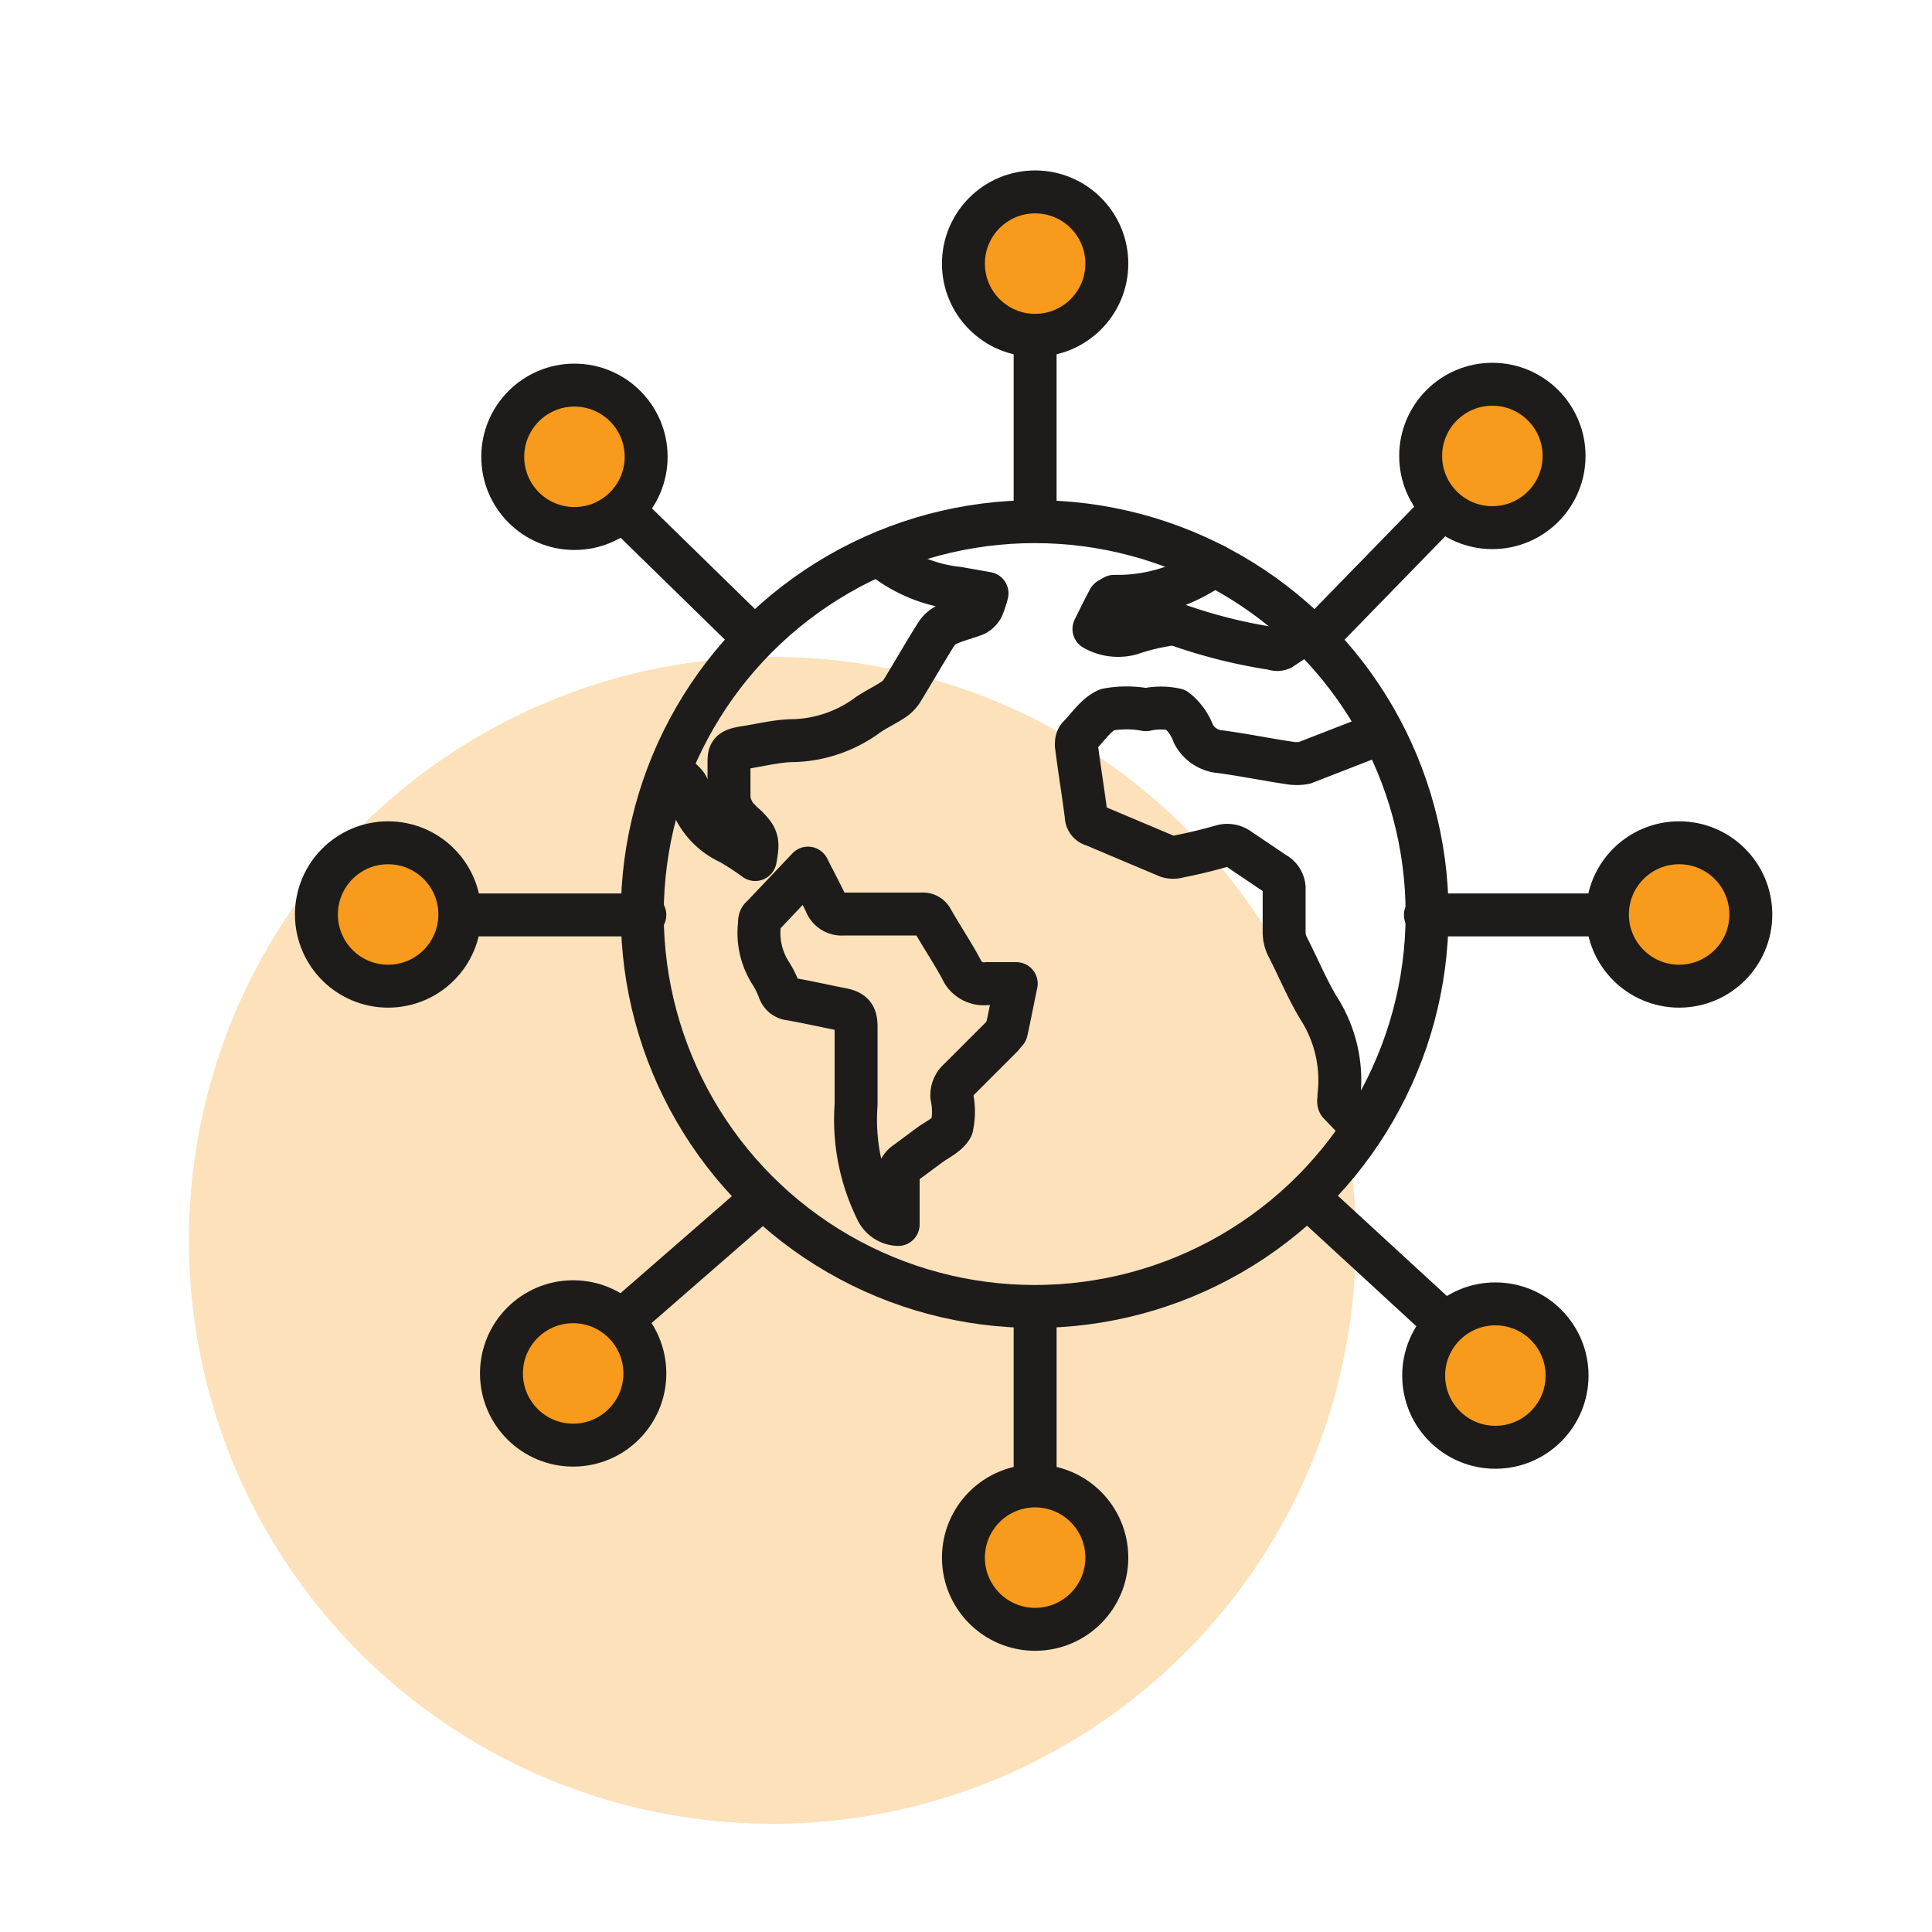 <svg id="Layer_1" data-name="Layer 1" xmlns="http://www.w3.org/2000/svg" viewBox="0 0 45 45"><defs><style>.cls-1,.cls-3{fill:#f89a1c;}.cls-1{opacity:0.3;}.cls-2{fill:none;}.cls-2,.cls-3{stroke:#1d1c1a;stroke-linecap:round;stroke-linejoin:round;}</style></defs><circle class="cls-1" cx="17.99" cy="28.89" r="13.59"/><circle class="cls-2" cx="24.1" cy="21.29" r="9.14"/><path class="cls-2" d="M31.62,26.15l-.43-.45a.12.12,0,0,1,0-.1.41.41,0,0,1,0-.11,3.12,3.12,0,0,0-.47-2c-.28-.46-.5-1-.74-1.46a.78.78,0,0,1-.07-.3c0-.33,0-.66,0-1a.41.41,0,0,0-.22-.39l-.83-.56a.46.46,0,0,0-.41-.07c-.32.09-.64.17-1,.24a.44.44,0,0,1-.25,0l-1.73-.73A.22.22,0,0,1,25.3,19c-.07-.54-.16-1.09-.23-1.64,0-.07,0-.14.06-.21l0,0c.21-.21.4-.51.66-.62a2.45,2.45,0,0,1,.9,0,1.62,1.62,0,0,1,.7,0,1.29,1.29,0,0,1,.41.57.78.78,0,0,0,.63.41c.53.07,1.06.18,1.6.26a1,1,0,0,0,.35,0L32,17.14"/><path class="cls-2" d="M18.82,20.22c.14.28.28.54.41.81a.4.4,0,0,0,.41.26h1.83a.24.24,0,0,1,.24.13c.22.39.47.76.68,1.15a.57.57,0,0,0,.6.34c.21,0,.43,0,.68,0-.08.38-.15.75-.23,1.11,0,0-.07.08-.1.12l-1,1a.49.49,0,0,0-.17.4,1.67,1.67,0,0,1,0,.71c-.09.18-.34.29-.53.43l-.54.4a.4.4,0,0,0-.18.36c0,.36,0,.71,0,1.08a.58.58,0,0,1-.51-.35,4.77,4.77,0,0,1-.47-2.44c0-.6,0-1.2,0-1.81,0-.26-.07-.36-.33-.41s-.8-.17-1.2-.24a.3.3,0,0,1-.26-.2,2.06,2.06,0,0,0-.21-.42,1.74,1.74,0,0,1-.25-1.13c0-.06,0-.13.05-.16Z"/><path class="cls-2" d="M20.5,12.94a3.4,3.4,0,0,0,1.81.76l.68.12a2.55,2.55,0,0,1-.11.33.41.41,0,0,1-.16.16c-.2.08-.42.13-.62.22a.62.62,0,0,0-.28.22c-.28.44-.54.9-.81,1.34a.7.7,0,0,1-.21.21c-.21.14-.44.24-.64.39a3.05,3.05,0,0,1-1.65.56c-.39,0-.77.1-1.16.16s-.37.14-.37.44,0,.52,0,.77a1,1,0,0,0,.15.37,2,2,0,0,0,.25.25c.27.27.29.36.21.78a6.39,6.39,0,0,0-.58-.38,1.73,1.73,0,0,1-1-1.31c0-.07-.32-.32-.36-.39"/><path class="cls-2" d="M30.34,14.78l-.5.33a.23.23,0,0,1-.18,0,12.11,12.11,0,0,1-2.21-.55.69.69,0,0,0-.32,0,5.08,5.08,0,0,0-.79.2,1.13,1.13,0,0,1-.86-.11c.12-.24.23-.47.35-.69,0,0,.08-.05.12-.07H26a3.82,3.82,0,0,0,2.28-.73"/><line class="cls-2" x1="24.11" y1="7.9" x2="24.11" y2="11.78"/><line class="cls-2" x1="33.57" y1="11.87" x2="30.96" y2="14.55"/><line class="cls-2" x1="37.42" y1="21.31" x2="33.2" y2="21.31"/><line class="cls-2" x1="33.51" y1="30.69" x2="30.65" y2="28.06"/><line class="cls-2" x1="24.11" y1="34.62" x2="24.11" y2="30.83"/><line class="cls-2" x1="14.56" y1="30.69" x2="17.58" y2="28.06"/><line class="cls-2" x1="10.78" y1="21.31" x2="15.02" y2="21.31"/><line class="cls-2" x1="14.53" y1="11.9" x2="17.56" y2="14.86"/><circle class="cls-3" cx="24.11" cy="6.14" r="1.67"/><circle class="cls-3" cx="34.76" cy="10.62" r="1.67"/><circle class="cls-3" cx="13.38" cy="10.64" r="1.67"/><circle class="cls-3" cx="39.11" cy="21.3" r="1.67"/><circle class="cls-3" cx="9.04" cy="21.3" r="1.67"/><circle class="cls-3" cx="34.83" cy="32.04" r="1.67"/><circle class="cls-3" cx="13.35" cy="31.99" r="1.67"/><circle class="cls-3" cx="24.11" cy="36.28" r="1.67"/></svg>